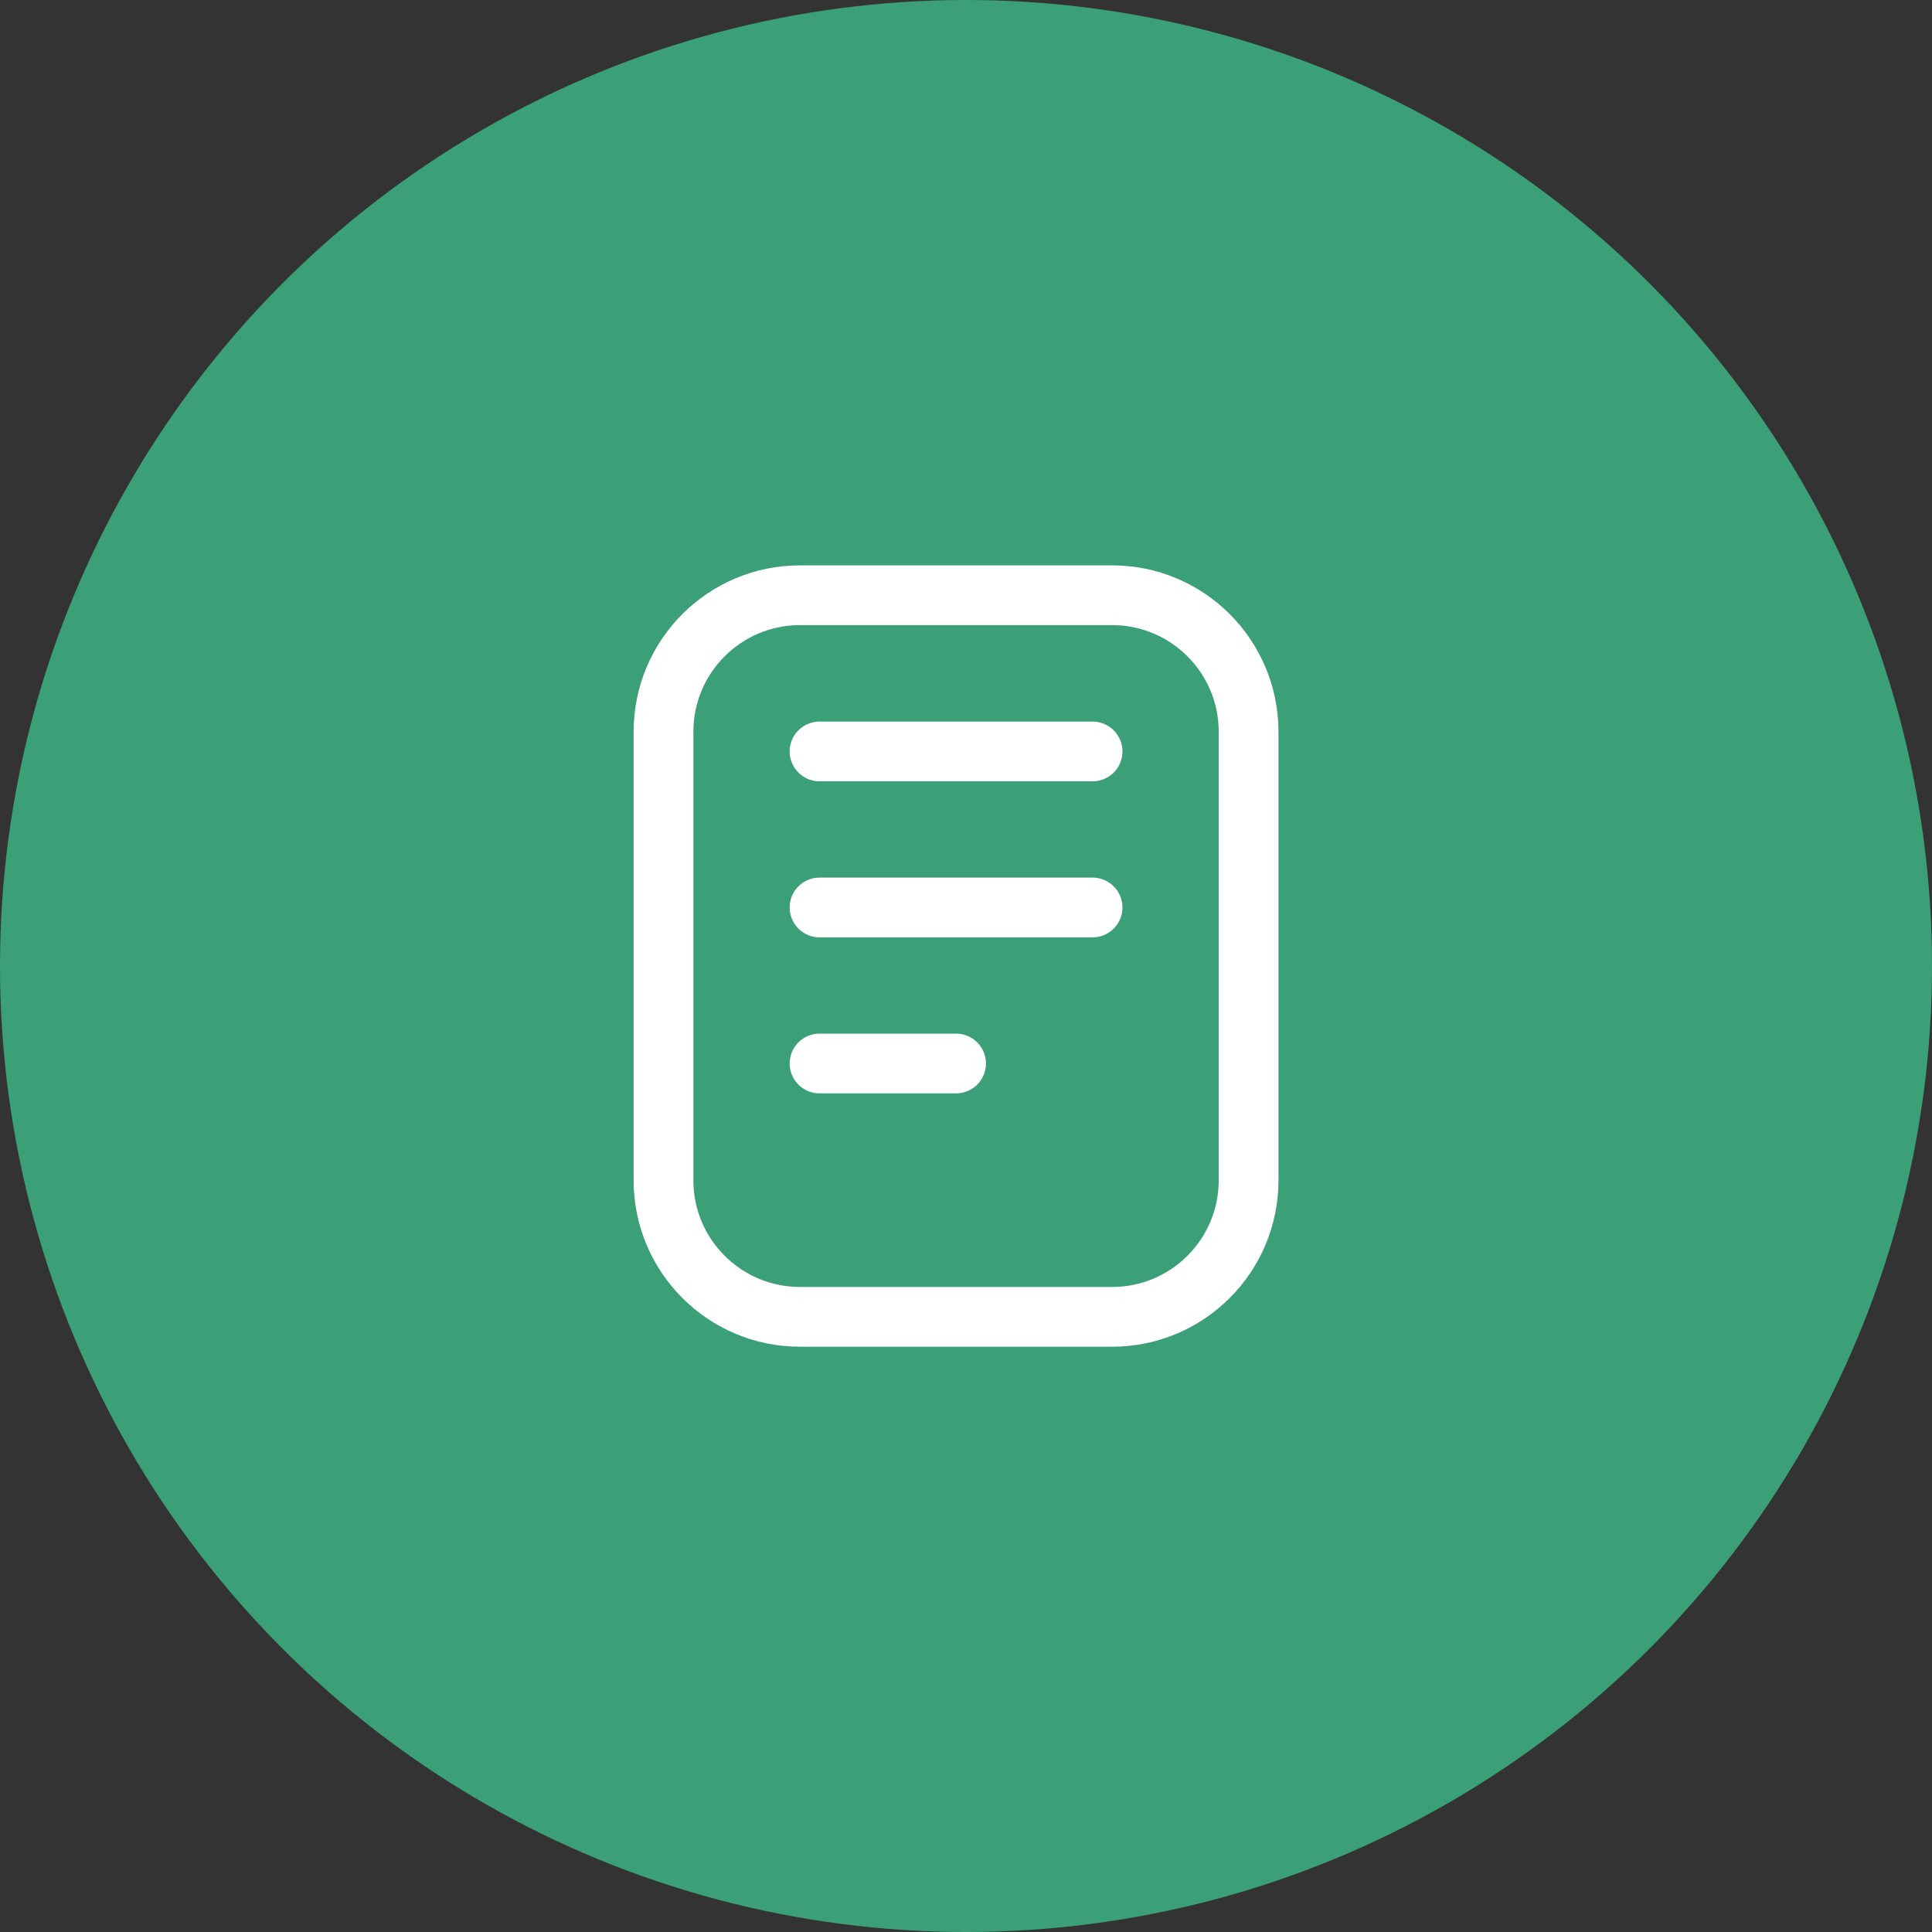 <svg xmlns="http://www.w3.org/2000/svg" width="97" height="97" viewBox="0 0 97 97" fill="none"><rect x="0" y="0" width="97" height="97" fill="#333333" stroke="none"/><circle cx="48.5" cy="48.5" r="48.5" fill="#3BA078"></circle><path d="M55.833 29.885H40.167C36.381 29.885 33.312 32.954 33.312 36.74V59.26C33.312 63.046 36.381 66.115 40.167 66.115H55.833C59.619 66.115 62.688 63.046 62.688 59.26V36.74C62.688 32.954 59.619 29.885 55.833 29.885Z" stroke="white" stroke-width="3" stroke-linecap="round" stroke-linejoin="round"></path><path d="M41.147 37.728H54.855M41.147 45.562H54.855M41.147 53.395H48.001" stroke="white" stroke-width="3" stroke-linecap="round" stroke-linejoin="round"></path></svg>